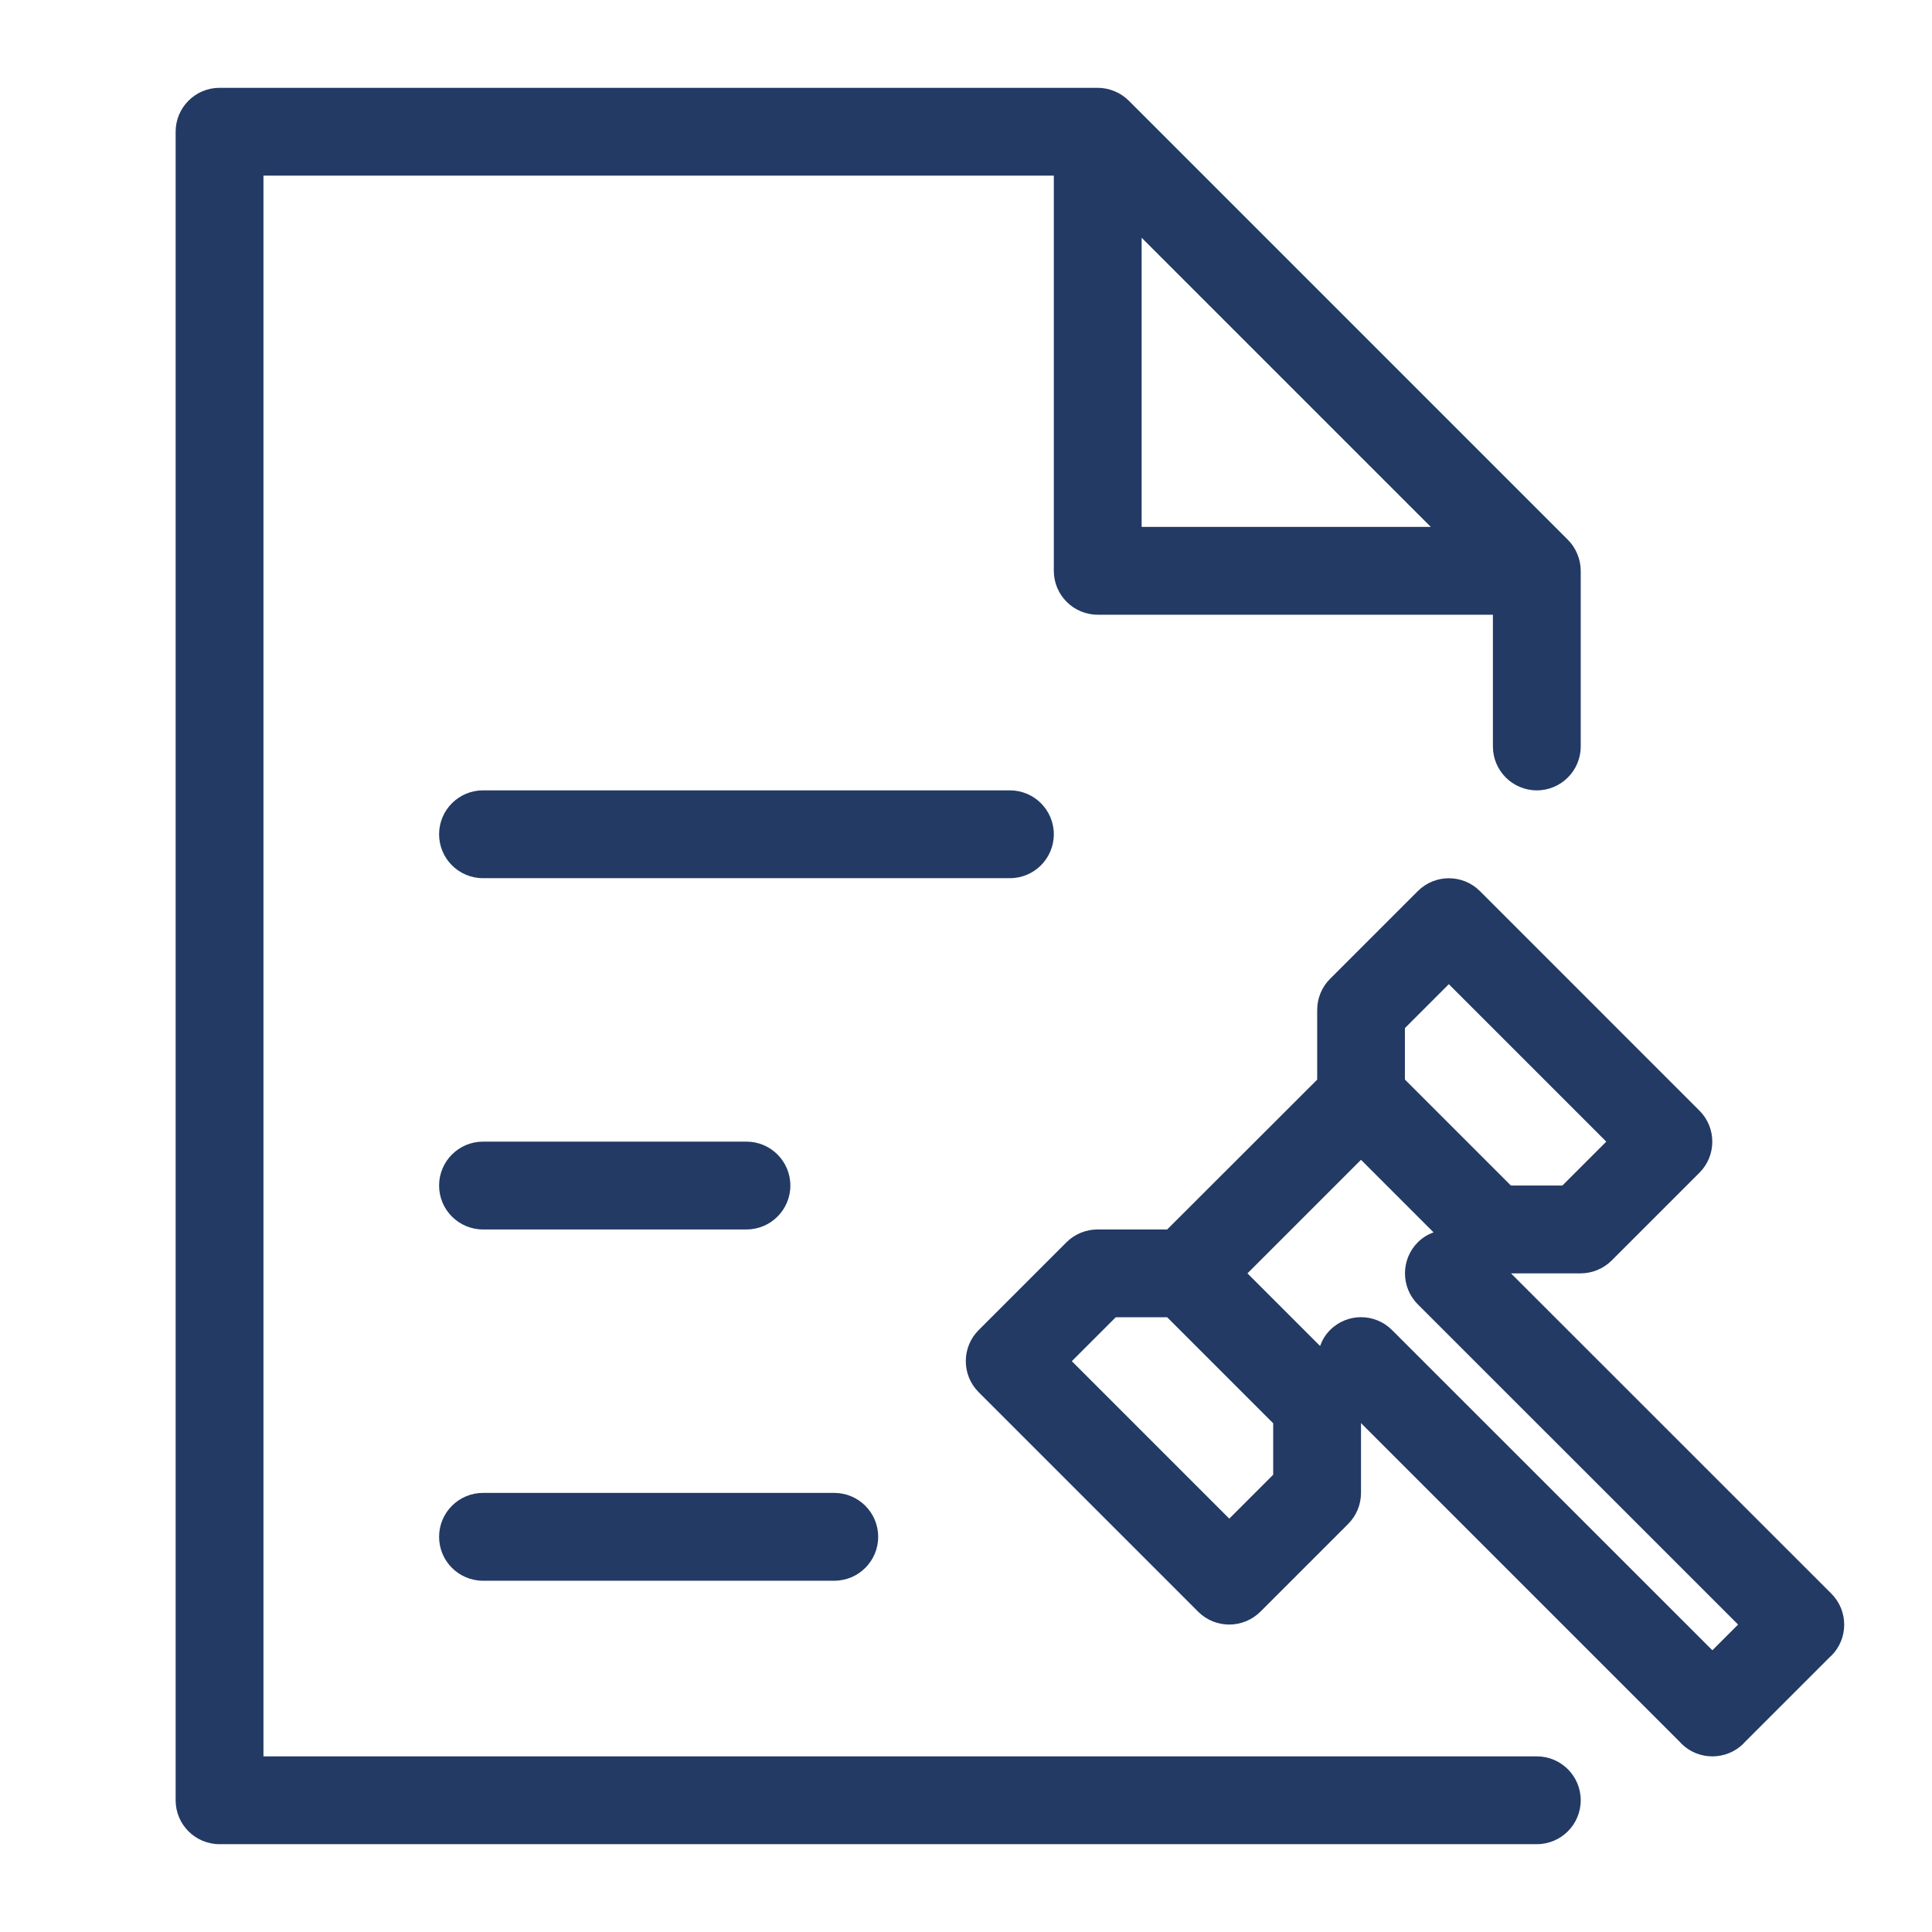 <svg version="1.1" width="22" height="22" viewBox="0 0 22 22" xmlns="http://www.w3.org/2000/svg" xmlns:xlink="http://www.w3.org/1999/xlink" id="Warstwa_1" overflow="hidden"><path d=" M 17.5 9 C 17.776 9 18 8.776 18 8.5 L 18 6.5 C 18 6.433 17.986 6.368 17.961 6.308 C 17.936 6.247 17.899 6.192 17.853 6.146 L 12.854 1.147 C 12.808 1.101 12.753 1.064 12.692 1.039 C 12.632 1.014 12.567 1 12.5 1 L 2.5 1 C 2.224 1 2 1.224 2 1.5 L 2 20.5 C 2 20.776 2.224 21 2.5 21 L 17.5 21 C 17.776 21 18 20.776 18 20.5 C 18 20.224 17.776 20 17.5 20 L 3 20 L 3 2 L 12 2 L 12 6.5 C 12 6.776 12.224 7 12.5 7 L 17 7 L 17 8.5 C 17 8.776 17.224 9 17.5 9 Z M 13 2.707 L 16.293 6 L 13 6 L 13 2.707 Z" stroke="none" stroke-width="1" stroke-dasharray="" stroke-dashoffset="1" fill="#233A64" fill-opacity="1"/><g><path d=" M 8.5 14 L 5.5 14 C 5.224 14 5 13.776 5 13.5 C 5 13.224 5.224 13 5.5 13 L 8.5 13 C 8.776 13 9 13.224 9 13.5 C 9 13.776 8.776 14 8.5 14 Z" stroke="none" stroke-width="1" stroke-dasharray="" stroke-dashoffset="1" fill="#233A64" fill-opacity="1"/></g><g><path d=" M 9.5 18 L 5.5 18 C 5.224 18 5 17.776 5 17.5 C 5 17.224 5.224 17 5.5 17 L 9.5 17 C 9.776 17 10 17.224 10 17.5 C 10 17.776 9.776 18 9.5 18 Z" stroke="none" stroke-width="1" stroke-dasharray="" stroke-dashoffset="1" fill="#233A64" fill-opacity="1"/></g><path d=" M 11.5 10 L 5.5 10 C 5.224 10 5 9.776 5 9.5 C 5 9.224 5.224 9 5.5 9 L 11.5 9 C 11.776 9 12 9.224 12 9.5 C 12 9.776 11.776 10 11.5 10 Z" stroke="none" stroke-width="1" stroke-dasharray="" stroke-dashoffset="1" fill="#233A64" fill-opacity="1"/><path d=" M 20.854 18.854 C 21.049 18.659 21.049 18.342 20.854 18.147 L 17.206 14.5 L 17.998 14.5 C 18.131 14.5 18.258 14.447 18.352 14.354 L 19.352 13.354 C 19.547 13.159 19.547 12.842 19.352 12.647 L 16.852 10.147 C 16.657 9.952 16.34 9.952 16.145 10.147 L 15.145 11.147 C 15.051 11.241 14.999 11.368 14.999 11.501 L 14.999 12.294 L 13.291 14 L 12.498 14 C 12.365 14 12.238 14.053 12.144 14.146 L 11.144 15.146 C 10.949 15.341 10.949 15.658 11.144 15.853 L 13.644 18.353 C 13.742 18.451 13.87 18.499 13.998 18.499 C 14.126 18.499 14.254 18.45 14.352 18.353 L 15.352 17.353 C 15.446 17.259 15.498 17.132 15.498 16.999 L 15.498 16.206 L 15.498 16.205 L 19.14 19.847 C 19.142 19.849 19.142 19.851 19.144 19.853 C 19.242 19.951 19.37 20 19.498 20 L 19.499 20 L 19.5 20 C 19.628 20 19.756 19.951 19.854 19.854 C 19.856 19.852 19.856 19.85 19.858 19.848 L 20.848 18.858 C 20.85 18.855 20.852 18.855 20.854 18.854 Z M 16.498 11.207 L 18.291 13 L 17.791 13.5 L 17.205 13.5 L 15.998 12.293 L 15.998 11.707 L 16.498 11.207 Z M 13.998 17.293 L 12.205 15.5 L 12.705 15 L 13.291 15 L 14.498 16.207 L 14.498 16.793 L 13.998 17.293 Z M 15.145 15.146 C 15.092 15.199 15.056 15.261 15.032 15.327 L 14.205 14.5 L 15.498 13.207 L 16.324 14.033 C 16.259 14.057 16.198 14.093 16.145 14.146 C 15.95 14.341 15.95 14.658 16.145 14.853 L 19.792 18.499 L 19.499 18.792 L 15.852 15.146 C 15.656 14.95 15.34 14.95 15.145 15.146 Z" stroke="none" stroke-width="1" stroke-dasharray="" stroke-dashoffset="1" fill="#233A64" fill-opacity="1"/></svg>